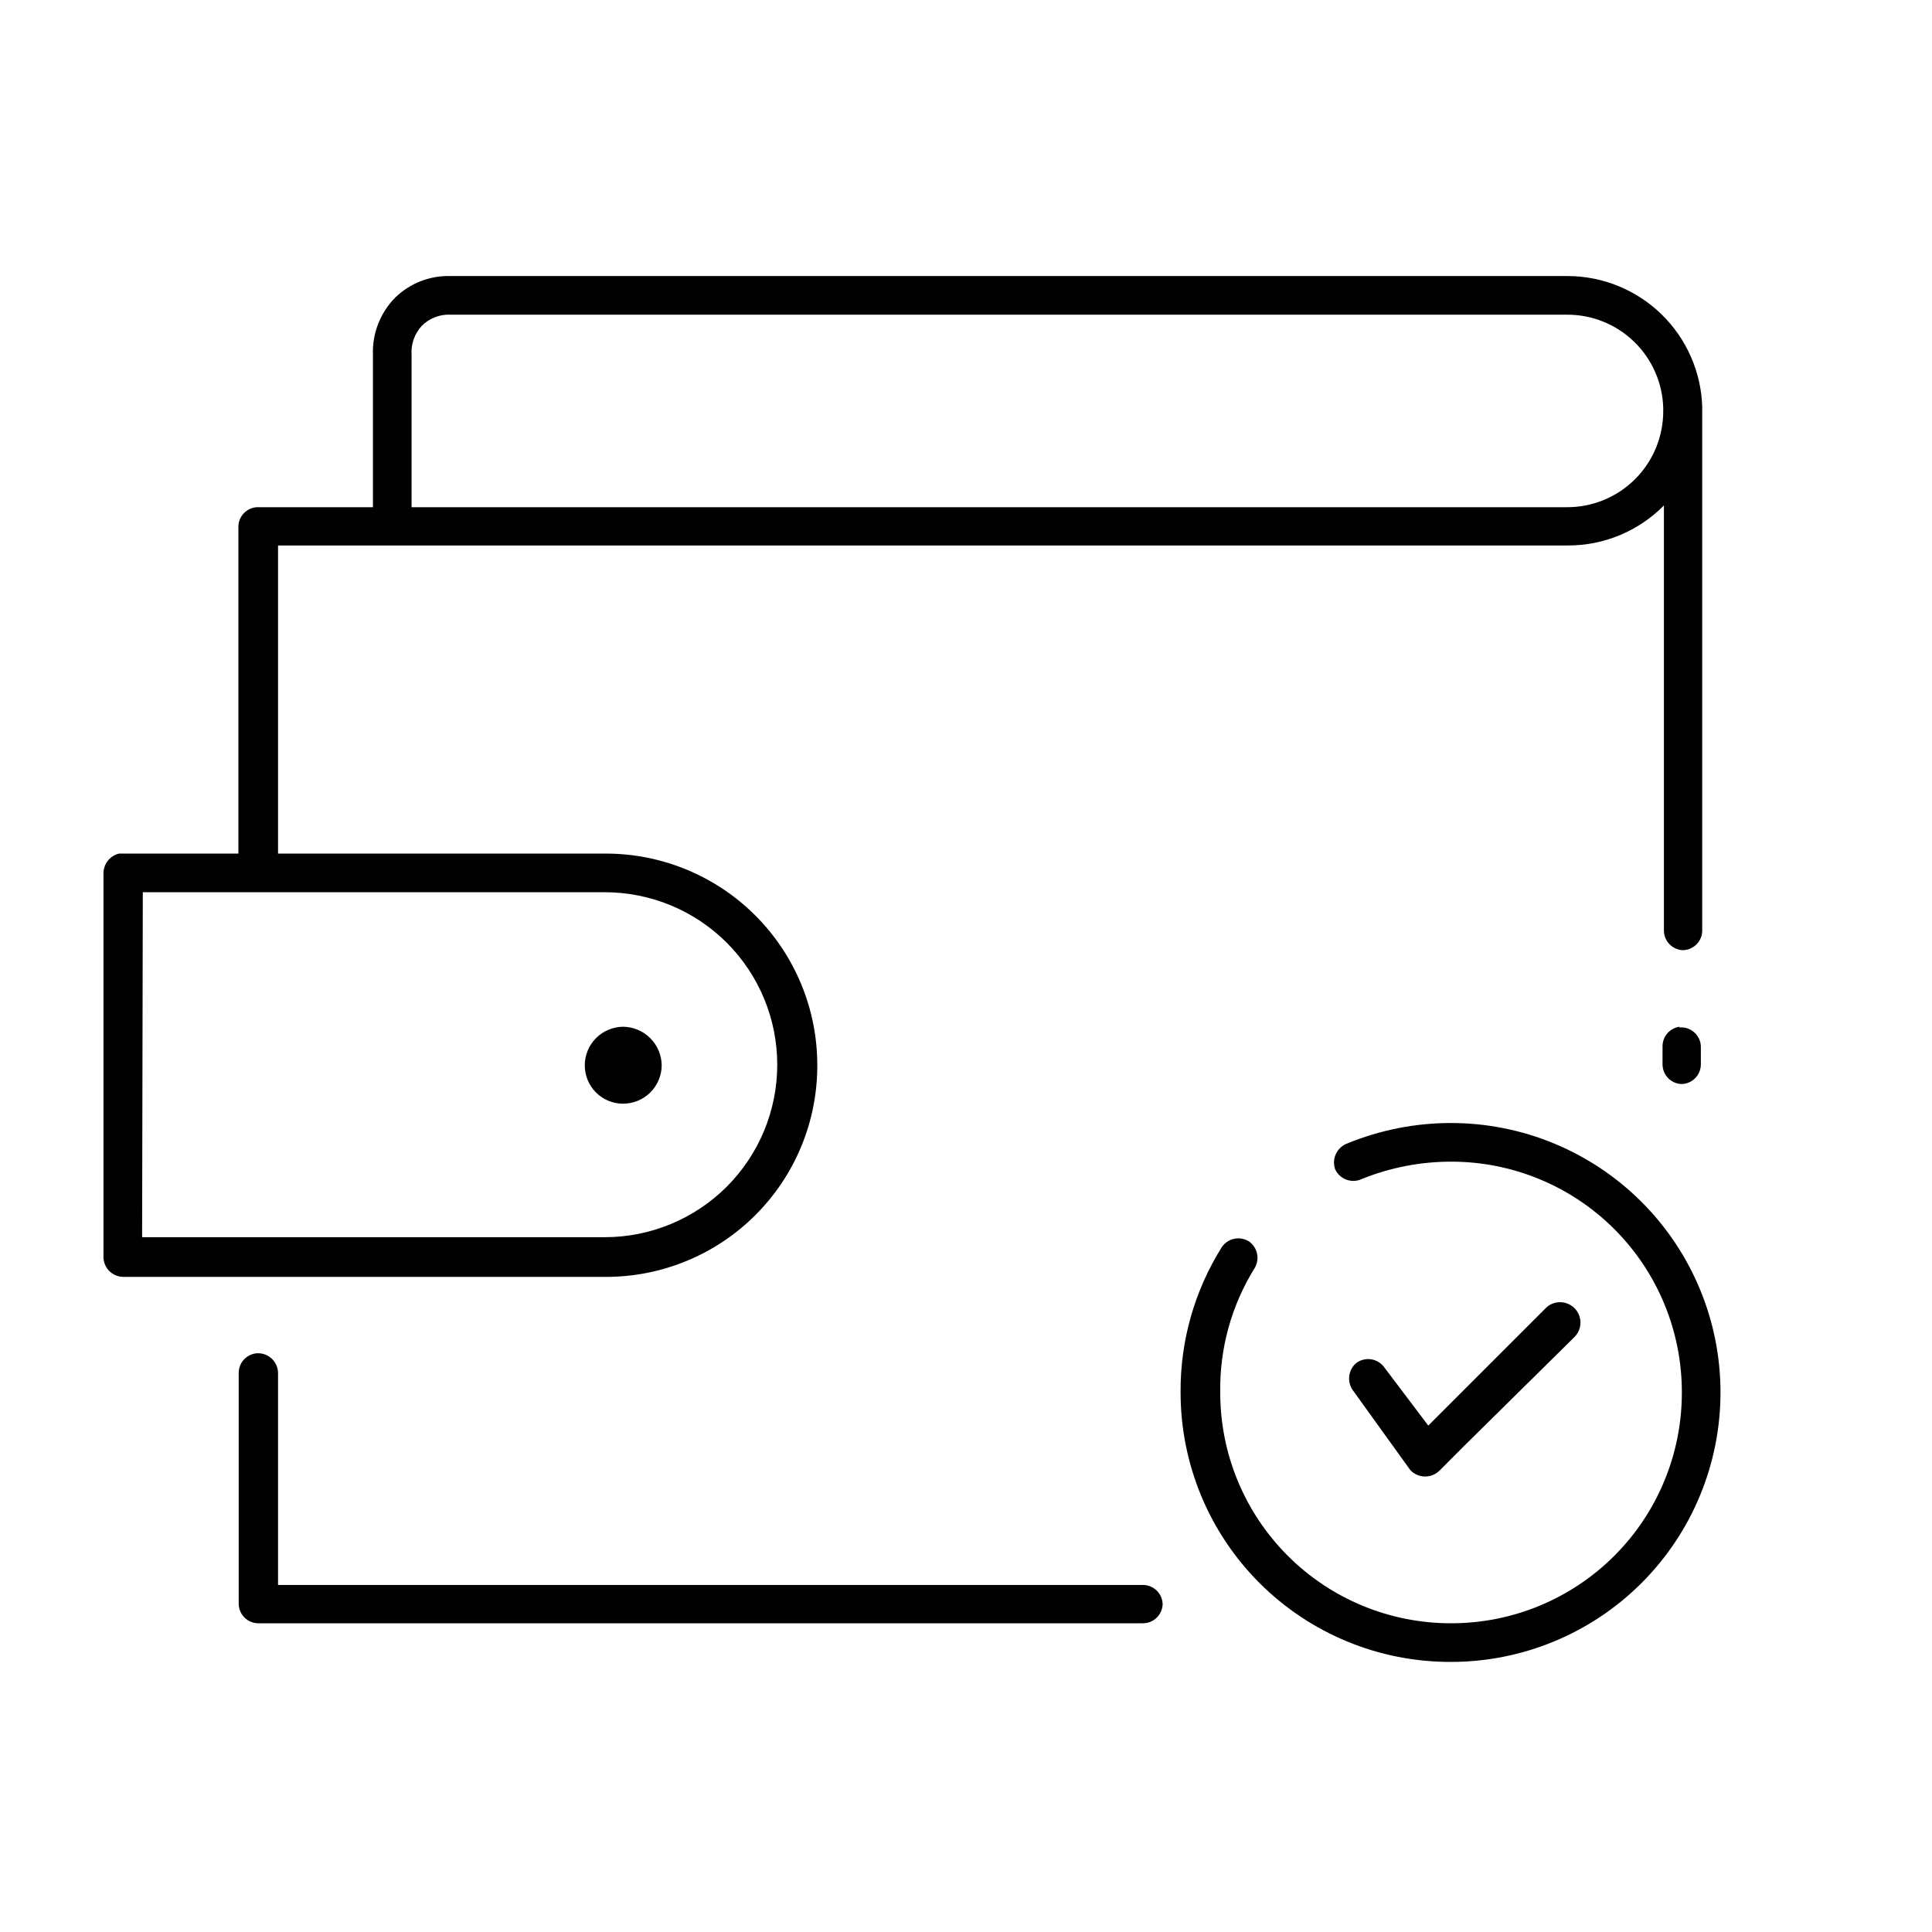 <svg width="59" height="59" viewBox="0 0 59 59" fill="none" xmlns="http://www.w3.org/2000/svg">
<path d="M13.759 8.43C13.449 8.421 13.14 8.474 12.85 8.586C12.561 8.698 12.297 8.867 12.073 9.083C11.845 9.314 11.666 9.589 11.548 9.892C11.43 10.194 11.376 10.518 11.389 10.842V15.489H7.859C7.705 15.494 7.559 15.558 7.452 15.668C7.344 15.778 7.282 15.925 7.28 16.079V26.067H3.634C3.501 26.099 3.383 26.174 3.297 26.281C3.211 26.388 3.163 26.52 3.16 26.657V38.414C3.168 38.567 3.233 38.712 3.342 38.819C3.452 38.926 3.597 38.989 3.75 38.994H18.5C19.349 38.995 20.189 38.829 20.973 38.505C21.758 38.181 22.47 37.705 23.07 37.105C23.67 36.505 24.146 35.793 24.47 35.009C24.794 34.224 24.96 33.384 24.959 32.535C24.96 31.686 24.794 30.845 24.47 30.061C24.146 29.276 23.671 28.563 23.071 27.962C22.471 27.361 21.758 26.884 20.974 26.559C20.19 26.234 19.349 26.067 18.5 26.067H8.491V16.658H47.874C48.42 16.66 48.962 16.553 49.467 16.343C49.971 16.133 50.429 15.825 50.813 15.436V28.416C50.813 28.572 50.873 28.721 50.982 28.833C51.09 28.945 51.237 29.011 51.393 29.017C51.55 29.014 51.7 28.949 51.81 28.837C51.921 28.725 51.983 28.573 51.983 28.416V12.423C51.95 11.354 51.503 10.34 50.736 9.595C49.969 8.85 48.943 8.432 47.874 8.43H13.759ZM13.759 9.61H47.853C48.617 9.607 49.352 9.902 49.901 10.434C50.45 10.965 50.77 11.69 50.792 12.454V12.549C50.794 12.936 50.718 13.318 50.571 13.676C50.424 14.033 50.208 14.357 49.934 14.631C49.661 14.904 49.336 15.12 48.979 15.268C48.622 15.415 48.239 15.49 47.853 15.489H12.569V10.842C12.557 10.682 12.578 10.521 12.631 10.369C12.683 10.216 12.766 10.077 12.874 9.957C12.989 9.84 13.127 9.749 13.279 9.689C13.432 9.629 13.595 9.602 13.759 9.61ZM4.361 27.247H18.468C19.866 27.247 21.206 27.802 22.194 28.789C23.181 29.777 23.736 31.117 23.736 32.514C23.736 33.911 23.181 35.251 22.194 36.239C21.206 37.227 19.866 37.782 18.468 37.782H4.34L4.361 27.247ZM19.027 31.355C18.716 31.358 18.418 31.484 18.199 31.705C17.98 31.926 17.858 32.224 17.858 32.535C17.858 32.846 17.981 33.143 18.2 33.362C18.419 33.582 18.717 33.705 19.027 33.705C19.338 33.705 19.637 33.582 19.858 33.363C20.079 33.144 20.204 32.846 20.207 32.535C20.204 32.223 20.079 31.925 19.858 31.704C19.638 31.483 19.339 31.358 19.027 31.355ZM51.287 31.355C51.145 31.376 51.014 31.446 50.92 31.555C50.825 31.663 50.772 31.802 50.771 31.945V32.514C50.774 32.668 50.835 32.815 50.943 32.925C51.051 33.035 51.197 33.099 51.35 33.104C51.506 33.102 51.655 33.039 51.765 32.928C51.875 32.819 51.938 32.67 51.941 32.514V31.945C51.937 31.865 51.916 31.785 51.881 31.713C51.846 31.64 51.796 31.575 51.735 31.522C51.674 31.469 51.603 31.428 51.526 31.403C51.449 31.378 51.368 31.369 51.287 31.377V31.355ZM44.313 34.295C43.229 34.294 42.155 34.505 41.152 34.916C40.997 34.971 40.87 35.085 40.799 35.233C40.728 35.381 40.719 35.552 40.773 35.707C40.807 35.781 40.855 35.847 40.915 35.902C40.975 35.957 41.045 35.999 41.121 36.027C41.198 36.054 41.279 36.066 41.361 36.062C41.442 36.058 41.521 36.037 41.594 36.002C42.459 35.654 43.381 35.475 44.313 35.475C45.239 35.474 46.156 35.655 47.012 36.009C47.867 36.362 48.645 36.881 49.3 37.536C49.955 38.191 50.474 38.968 50.827 39.824C51.181 40.68 51.362 41.597 51.361 42.523C51.362 43.449 51.181 44.366 50.827 45.222C50.474 46.078 49.955 46.855 49.3 47.51C48.645 48.165 47.867 48.684 47.012 49.038C46.156 49.392 45.239 49.573 44.313 49.572C43.387 49.573 42.469 49.392 41.614 49.038C40.758 48.684 39.98 48.165 39.326 47.51C38.671 46.855 38.152 46.078 37.798 45.222C37.444 44.366 37.263 43.449 37.264 42.523C37.242 41.181 37.608 39.86 38.318 38.72C38.396 38.587 38.421 38.429 38.387 38.279C38.354 38.129 38.265 37.996 38.139 37.909C38.006 37.827 37.847 37.798 37.694 37.83C37.542 37.861 37.407 37.95 37.317 38.077C36.479 39.408 36.041 40.951 36.053 42.523C36.053 43.606 36.267 44.679 36.682 45.679C37.097 46.68 37.706 47.588 38.474 48.353C39.241 49.117 40.152 49.723 41.154 50.134C42.156 50.546 43.229 50.756 44.313 50.752C46.495 50.752 48.588 49.885 50.131 48.342C51.674 46.798 52.541 44.706 52.541 42.523C52.541 40.341 51.674 38.248 50.131 36.705C48.588 35.162 46.495 34.295 44.313 34.295ZM7.796 41.333C7.654 41.355 7.524 41.429 7.431 41.539C7.338 41.649 7.288 41.789 7.29 41.933V48.992C7.295 49.144 7.358 49.289 7.466 49.396C7.573 49.504 7.718 49.566 7.87 49.572H34.915C35.069 49.569 35.216 49.508 35.325 49.4C35.435 49.292 35.499 49.146 35.505 48.992C35.502 48.837 35.439 48.688 35.329 48.578C35.219 48.468 35.07 48.405 34.915 48.402H8.491V41.933C8.491 41.845 8.471 41.758 8.434 41.679C8.397 41.599 8.343 41.528 8.276 41.471C8.209 41.414 8.131 41.372 8.046 41.348C7.961 41.324 7.872 41.319 7.785 41.333H7.796Z" fill="#010101"/>
<path d="M47.736 39.774C47.85 39.791 47.956 39.84 48.044 39.914C48.132 39.988 48.198 40.085 48.234 40.194C48.27 40.303 48.275 40.42 48.248 40.532C48.222 40.644 48.165 40.746 48.084 40.828L44.733 44.136L43.975 44.895C43.917 44.956 43.846 45.006 43.769 45.039C43.691 45.073 43.607 45.09 43.522 45.09C43.437 45.09 43.353 45.073 43.275 45.039C43.197 45.006 43.127 44.956 43.069 44.895L41.309 42.45C41.221 42.322 41.184 42.166 41.205 42.011C41.227 41.857 41.305 41.717 41.425 41.618C41.552 41.527 41.709 41.489 41.864 41.51C42.019 41.532 42.16 41.612 42.257 41.734L43.617 43.535L47.241 39.911C47.309 39.854 47.388 39.813 47.474 39.789C47.559 39.766 47.648 39.76 47.736 39.774Z" fill="#010101"/>
</svg>
